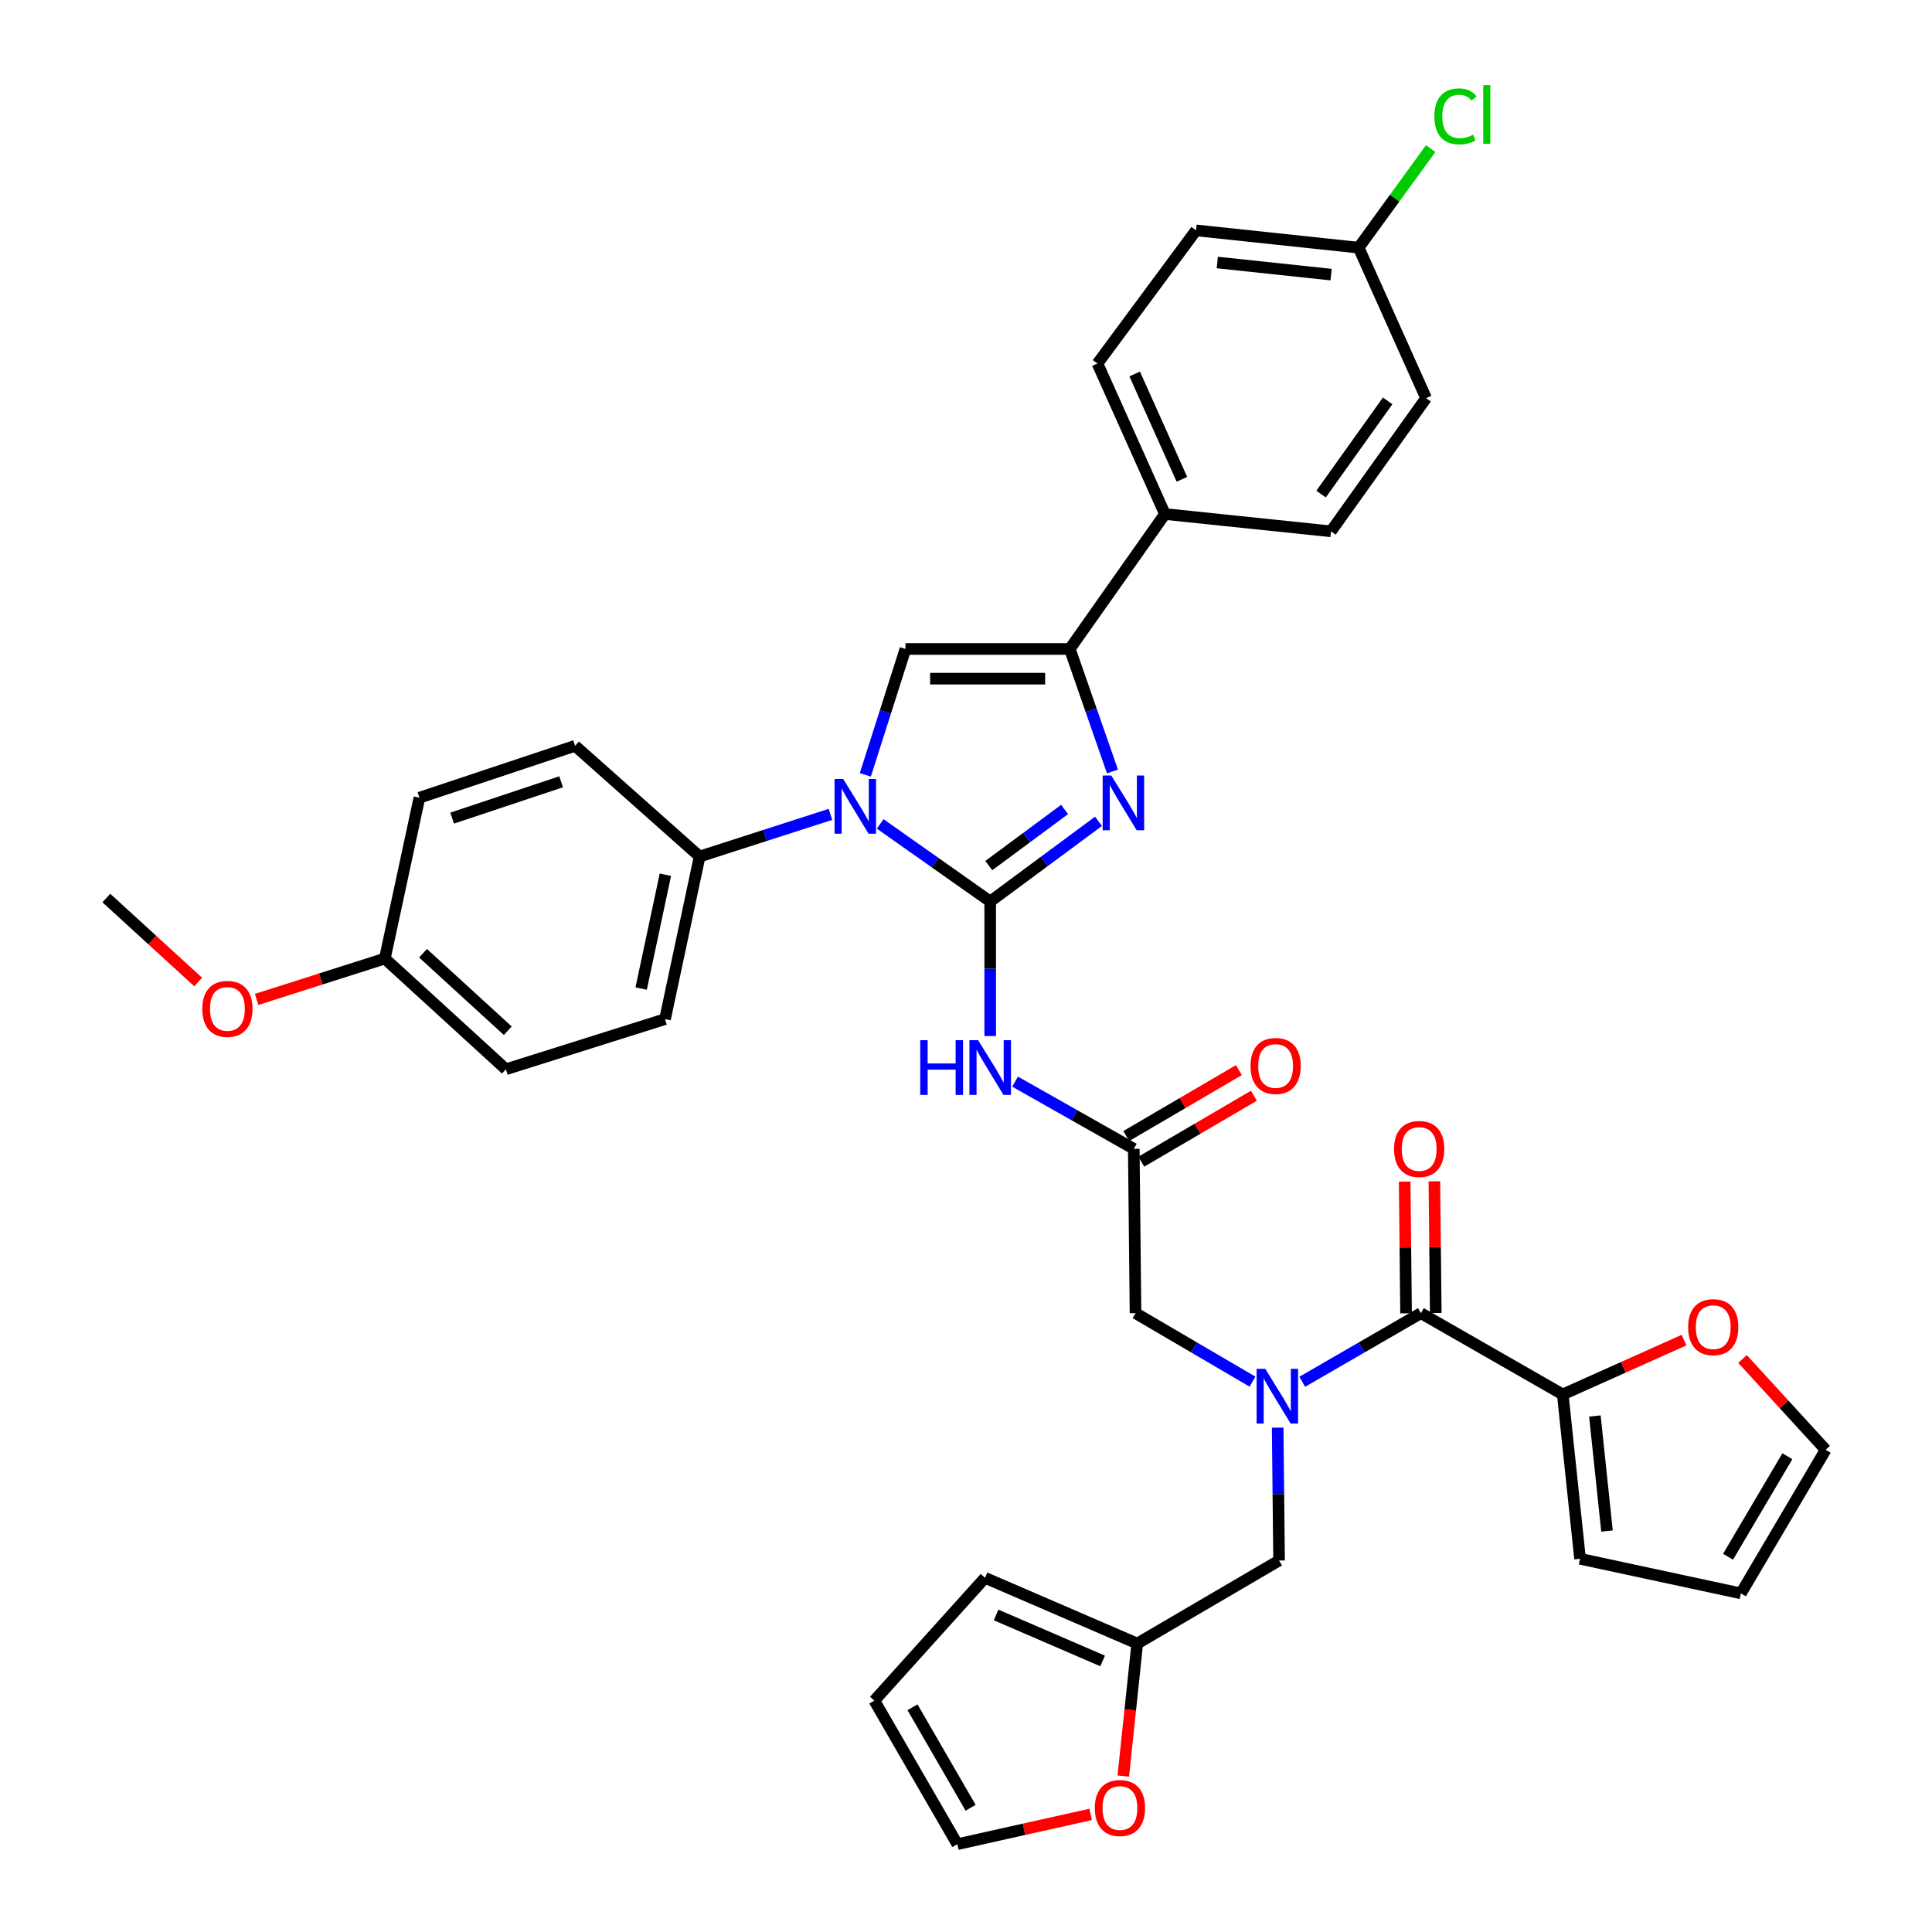 <?xml version='1.0' encoding='iso-8859-1'?>
<svg version='1.1' baseProfile='full'
              xmlns='http://www.w3.org/2000/svg'
                      xmlns:rdkit='http://www.rdkit.org/xml'
                      xmlns:xlink='http://www.w3.org/1999/xlink'
                  xml:space='preserve'
width='1000px' height='1000px' viewBox='0 0 1000 1000'>
<!-- END OF HEADER -->
<rect style='opacity:1.0;fill:#FFFFFF;stroke:none' width='1000' height='1000' x='0' y='0'> </rect>
<path class='bond-0' d='M 648.282,715.131 L 618.011,697.41' style='fill:none;fill-rule:evenodd;stroke:#0000FF;stroke-width:6px;stroke-linecap:butt;stroke-linejoin:miter;stroke-opacity:1' />
<path class='bond-0' d='M 618.011,697.41 L 587.741,679.689' style='fill:none;fill-rule:evenodd;stroke:#000000;stroke-width:6px;stroke-linecap:butt;stroke-linejoin:miter;stroke-opacity:1' />
<path class='bond-1' d='M 674.035,715.211 L 704.748,697.45' style='fill:none;fill-rule:evenodd;stroke:#0000FF;stroke-width:6px;stroke-linecap:butt;stroke-linejoin:miter;stroke-opacity:1' />
<path class='bond-1' d='M 704.748,697.45 L 735.462,679.689' style='fill:none;fill-rule:evenodd;stroke:#000000;stroke-width:6px;stroke-linecap:butt;stroke-linejoin:miter;stroke-opacity:1' />
<path class='bond-2' d='M 661.32,738.949 L 661.683,773.331' style='fill:none;fill-rule:evenodd;stroke:#0000FF;stroke-width:6px;stroke-linecap:butt;stroke-linejoin:miter;stroke-opacity:1' />
<path class='bond-2' d='M 661.683,773.331 L 662.045,807.713' style='fill:none;fill-rule:evenodd;stroke:#000000;stroke-width:6px;stroke-linecap:butt;stroke-linejoin:miter;stroke-opacity:1' />
<path class='bond-3' d='M 808.878,721.766 L 840.257,707.702' style='fill:none;fill-rule:evenodd;stroke:#000000;stroke-width:6px;stroke-linecap:butt;stroke-linejoin:miter;stroke-opacity:1' />
<path class='bond-3' d='M 840.257,707.702 L 871.636,693.639' style='fill:none;fill-rule:evenodd;stroke:#FF0000;stroke-width:6px;stroke-linecap:butt;stroke-linejoin:miter;stroke-opacity:1' />
<path class='bond-4' d='M 808.878,721.766 L 817.83,806.825' style='fill:none;fill-rule:evenodd;stroke:#000000;stroke-width:6px;stroke-linecap:butt;stroke-linejoin:miter;stroke-opacity:1' />
<path class='bond-4' d='M 825.511,732.916 L 831.778,792.457' style='fill:none;fill-rule:evenodd;stroke:#000000;stroke-width:6px;stroke-linecap:butt;stroke-linejoin:miter;stroke-opacity:1' />
<path class='bond-5' d='M 808.878,721.766 L 735.462,679.689' style='fill:none;fill-rule:evenodd;stroke:#000000;stroke-width:6px;stroke-linecap:butt;stroke-linejoin:miter;stroke-opacity:1' />
<path class='bond-6' d='M 743.149,679.608 L 742.789,645.526' style='fill:none;fill-rule:evenodd;stroke:#000000;stroke-width:6px;stroke-linecap:butt;stroke-linejoin:miter;stroke-opacity:1' />
<path class='bond-6' d='M 742.789,645.526 L 742.43,611.445' style='fill:none;fill-rule:evenodd;stroke:#FF0000;stroke-width:6px;stroke-linecap:butt;stroke-linejoin:miter;stroke-opacity:1' />
<path class='bond-6' d='M 727.774,679.77 L 727.415,645.689' style='fill:none;fill-rule:evenodd;stroke:#000000;stroke-width:6px;stroke-linecap:butt;stroke-linejoin:miter;stroke-opacity:1' />
<path class='bond-6' d='M 727.415,645.689 L 727.056,611.607' style='fill:none;fill-rule:evenodd;stroke:#FF0000;stroke-width:6px;stroke-linecap:butt;stroke-linejoin:miter;stroke-opacity:1' />
<path class='bond-7' d='M 901.924,703.409 L 923.44,726.912' style='fill:none;fill-rule:evenodd;stroke:#FF0000;stroke-width:6px;stroke-linecap:butt;stroke-linejoin:miter;stroke-opacity:1' />
<path class='bond-7' d='M 923.44,726.912 L 944.956,750.415' style='fill:none;fill-rule:evenodd;stroke:#000000;stroke-width:6px;stroke-linecap:butt;stroke-linejoin:miter;stroke-opacity:1' />
<path class='bond-8' d='M 817.83,806.825 L 901.095,824.728' style='fill:none;fill-rule:evenodd;stroke:#000000;stroke-width:6px;stroke-linecap:butt;stroke-linejoin:miter;stroke-opacity:1' />
<path class='bond-9' d='M 564.522,939.131 L 530.023,946.838' style='fill:none;fill-rule:evenodd;stroke:#FF0000;stroke-width:6px;stroke-linecap:butt;stroke-linejoin:miter;stroke-opacity:1' />
<path class='bond-9' d='M 530.023,946.838 L 495.524,954.545' style='fill:none;fill-rule:evenodd;stroke:#000000;stroke-width:6px;stroke-linecap:butt;stroke-linejoin:miter;stroke-opacity:1' />
<path class='bond-10' d='M 581.411,919.287 L 585.024,884.991' style='fill:none;fill-rule:evenodd;stroke:#FF0000;stroke-width:6px;stroke-linecap:butt;stroke-linejoin:miter;stroke-opacity:1' />
<path class='bond-10' d='M 585.024,884.991 L 588.638,850.695' style='fill:none;fill-rule:evenodd;stroke:#000000;stroke-width:6px;stroke-linecap:butt;stroke-linejoin:miter;stroke-opacity:1' />
<path class='bond-11' d='M 495.524,954.545 L 452.551,880.232' style='fill:none;fill-rule:evenodd;stroke:#000000;stroke-width:6px;stroke-linecap:butt;stroke-linejoin:miter;stroke-opacity:1' />
<path class='bond-11' d='M 502.388,935.702 L 472.307,883.682' style='fill:none;fill-rule:evenodd;stroke:#000000;stroke-width:6px;stroke-linecap:butt;stroke-linejoin:miter;stroke-opacity:1' />
<path class='bond-12' d='M 525.406,559.852 L 556.125,577.246' style='fill:none;fill-rule:evenodd;stroke:#0000FF;stroke-width:6px;stroke-linecap:butt;stroke-linejoin:miter;stroke-opacity:1' />
<path class='bond-12' d='M 556.125,577.246 L 586.844,594.639' style='fill:none;fill-rule:evenodd;stroke:#000000;stroke-width:6px;stroke-linecap:butt;stroke-linejoin:miter;stroke-opacity:1' />
<path class='bond-13' d='M 512.531,536.254 L 512.531,501.43' style='fill:none;fill-rule:evenodd;stroke:#0000FF;stroke-width:6px;stroke-linecap:butt;stroke-linejoin:miter;stroke-opacity:1' />
<path class='bond-13' d='M 512.531,501.43 L 512.531,466.607' style='fill:none;fill-rule:evenodd;stroke:#000000;stroke-width:6px;stroke-linecap:butt;stroke-linejoin:miter;stroke-opacity:1' />
<path class='bond-14' d='M 590.727,601.274 L 619.872,584.214' style='fill:none;fill-rule:evenodd;stroke:#000000;stroke-width:6px;stroke-linecap:butt;stroke-linejoin:miter;stroke-opacity:1' />
<path class='bond-14' d='M 619.872,584.214 L 649.017,567.155' style='fill:none;fill-rule:evenodd;stroke:#FF0000;stroke-width:6px;stroke-linecap:butt;stroke-linejoin:miter;stroke-opacity:1' />
<path class='bond-14' d='M 582.96,588.005 L 612.105,570.945' style='fill:none;fill-rule:evenodd;stroke:#000000;stroke-width:6px;stroke-linecap:butt;stroke-linejoin:miter;stroke-opacity:1' />
<path class='bond-14' d='M 612.105,570.945 L 641.25,553.885' style='fill:none;fill-rule:evenodd;stroke:#FF0000;stroke-width:6px;stroke-linecap:butt;stroke-linejoin:miter;stroke-opacity:1' />
<path class='bond-15' d='M 586.844,594.639 L 587.741,679.689' style='fill:none;fill-rule:evenodd;stroke:#000000;stroke-width:6px;stroke-linecap:butt;stroke-linejoin:miter;stroke-opacity:1' />
<path class='bond-16' d='M 455.578,426.451 L 484.054,446.529' style='fill:none;fill-rule:evenodd;stroke:#0000FF;stroke-width:6px;stroke-linecap:butt;stroke-linejoin:miter;stroke-opacity:1' />
<path class='bond-16' d='M 484.054,446.529 L 512.531,466.607' style='fill:none;fill-rule:evenodd;stroke:#000000;stroke-width:6px;stroke-linecap:butt;stroke-linejoin:miter;stroke-opacity:1' />
<path class='bond-17' d='M 447.896,401.075 L 458.283,368.488' style='fill:none;fill-rule:evenodd;stroke:#0000FF;stroke-width:6px;stroke-linecap:butt;stroke-linejoin:miter;stroke-opacity:1' />
<path class='bond-17' d='M 458.283,368.488 L 468.669,335.901' style='fill:none;fill-rule:evenodd;stroke:#000000;stroke-width:6px;stroke-linecap:butt;stroke-linejoin:miter;stroke-opacity:1' />
<path class='bond-18' d='M 429.846,421.514 L 395.987,432.423' style='fill:none;fill-rule:evenodd;stroke:#0000FF;stroke-width:6px;stroke-linecap:butt;stroke-linejoin:miter;stroke-opacity:1' />
<path class='bond-18' d='M 395.987,432.423 L 362.128,443.331' style='fill:none;fill-rule:evenodd;stroke:#000000;stroke-width:6px;stroke-linecap:butt;stroke-linejoin:miter;stroke-opacity:1' />
<path class='bond-19' d='M 512.531,466.607 L 540.559,445.861' style='fill:none;fill-rule:evenodd;stroke:#000000;stroke-width:6px;stroke-linecap:butt;stroke-linejoin:miter;stroke-opacity:1' />
<path class='bond-19' d='M 540.559,445.861 L 568.587,425.115' style='fill:none;fill-rule:evenodd;stroke:#0000FF;stroke-width:6px;stroke-linecap:butt;stroke-linejoin:miter;stroke-opacity:1' />
<path class='bond-19' d='M 511.792,448.025 L 531.412,433.503' style='fill:none;fill-rule:evenodd;stroke:#000000;stroke-width:6px;stroke-linecap:butt;stroke-linejoin:miter;stroke-opacity:1' />
<path class='bond-19' d='M 531.412,433.503 L 551.031,418.981' style='fill:none;fill-rule:evenodd;stroke:#0000FF;stroke-width:6px;stroke-linecap:butt;stroke-linejoin:miter;stroke-opacity:1' />
<path class='bond-20' d='M 575.804,399.309 L 564.762,367.605' style='fill:none;fill-rule:evenodd;stroke:#0000FF;stroke-width:6px;stroke-linecap:butt;stroke-linejoin:miter;stroke-opacity:1' />
<path class='bond-20' d='M 564.762,367.605 L 553.719,335.901' style='fill:none;fill-rule:evenodd;stroke:#000000;stroke-width:6px;stroke-linecap:butt;stroke-linejoin:miter;stroke-opacity:1' />
<path class='bond-21' d='M 553.719,335.901 L 602.962,266.064' style='fill:none;fill-rule:evenodd;stroke:#000000;stroke-width:6px;stroke-linecap:butt;stroke-linejoin:miter;stroke-opacity:1' />
<path class='bond-22' d='M 553.719,335.901 L 468.669,335.901' style='fill:none;fill-rule:evenodd;stroke:#000000;stroke-width:6px;stroke-linecap:butt;stroke-linejoin:miter;stroke-opacity:1' />
<path class='bond-22' d='M 540.961,351.276 L 481.426,351.276' style='fill:none;fill-rule:evenodd;stroke:#000000;stroke-width:6px;stroke-linecap:butt;stroke-linejoin:miter;stroke-opacity:1' />
<path class='bond-23' d='M 602.962,266.064 L 568.044,188.172' style='fill:none;fill-rule:evenodd;stroke:#000000;stroke-width:6px;stroke-linecap:butt;stroke-linejoin:miter;stroke-opacity:1' />
<path class='bond-23' d='M 611.754,248.091 L 587.311,193.566' style='fill:none;fill-rule:evenodd;stroke:#000000;stroke-width:6px;stroke-linecap:butt;stroke-linejoin:miter;stroke-opacity:1' />
<path class='bond-24' d='M 602.962,266.064 L 688.909,275.016' style='fill:none;fill-rule:evenodd;stroke:#000000;stroke-width:6px;stroke-linecap:butt;stroke-linejoin:miter;stroke-opacity:1' />
<path class='bond-25' d='M 568.044,188.172 L 619.072,119.24' style='fill:none;fill-rule:evenodd;stroke:#000000;stroke-width:6px;stroke-linecap:butt;stroke-linejoin:miter;stroke-opacity:1' />
<path class='bond-26' d='M 362.128,443.331 L 297.663,386.033' style='fill:none;fill-rule:evenodd;stroke:#000000;stroke-width:6px;stroke-linecap:butt;stroke-linejoin:miter;stroke-opacity:1' />
<path class='bond-27' d='M 362.128,443.331 L 344.216,527.493' style='fill:none;fill-rule:evenodd;stroke:#000000;stroke-width:6px;stroke-linecap:butt;stroke-linejoin:miter;stroke-opacity:1' />
<path class='bond-27' d='M 344.403,452.754 L 331.864,511.668' style='fill:none;fill-rule:evenodd;stroke:#000000;stroke-width:6px;stroke-linecap:butt;stroke-linejoin:miter;stroke-opacity:1' />
<path class='bond-28' d='M 199.186,496.153 L 261.856,553.451' style='fill:none;fill-rule:evenodd;stroke:#000000;stroke-width:6px;stroke-linecap:butt;stroke-linejoin:miter;stroke-opacity:1' />
<path class='bond-28' d='M 218.961,493.4 L 262.83,533.509' style='fill:none;fill-rule:evenodd;stroke:#000000;stroke-width:6px;stroke-linecap:butt;stroke-linejoin:miter;stroke-opacity:1' />
<path class='bond-29' d='M 199.186,496.153 L 166.015,506.724' style='fill:none;fill-rule:evenodd;stroke:#000000;stroke-width:6px;stroke-linecap:butt;stroke-linejoin:miter;stroke-opacity:1' />
<path class='bond-29' d='M 166.015,506.724 L 132.844,517.295' style='fill:none;fill-rule:evenodd;stroke:#FF0000;stroke-width:6px;stroke-linecap:butt;stroke-linejoin:miter;stroke-opacity:1' />
<path class='bond-30' d='M 199.186,496.153 L 217.089,412.897' style='fill:none;fill-rule:evenodd;stroke:#000000;stroke-width:6px;stroke-linecap:butt;stroke-linejoin:miter;stroke-opacity:1' />
<path class='bond-31' d='M 297.663,386.033 L 217.089,412.897' style='fill:none;fill-rule:evenodd;stroke:#000000;stroke-width:6px;stroke-linecap:butt;stroke-linejoin:miter;stroke-opacity:1' />
<path class='bond-31' d='M 290.44,404.648 L 234.038,423.453' style='fill:none;fill-rule:evenodd;stroke:#000000;stroke-width:6px;stroke-linecap:butt;stroke-linejoin:miter;stroke-opacity:1' />
<path class='bond-32' d='M 344.216,527.493 L 261.856,553.451' style='fill:none;fill-rule:evenodd;stroke:#000000;stroke-width:6px;stroke-linecap:butt;stroke-linejoin:miter;stroke-opacity:1' />
<path class='bond-33' d='M 102.583,508.292 L 78.813,486.557' style='fill:none;fill-rule:evenodd;stroke:#FF0000;stroke-width:6px;stroke-linecap:butt;stroke-linejoin:miter;stroke-opacity:1' />
<path class='bond-33' d='M 78.813,486.557 L 55.044,464.822' style='fill:none;fill-rule:evenodd;stroke:#000000;stroke-width:6px;stroke-linecap:butt;stroke-linejoin:miter;stroke-opacity:1' />
<path class='bond-34' d='M 688.909,275.016 L 738.144,206.084' style='fill:none;fill-rule:evenodd;stroke:#000000;stroke-width:6px;stroke-linecap:butt;stroke-linejoin:miter;stroke-opacity:1' />
<path class='bond-34' d='M 683.783,255.74 L 718.247,207.487' style='fill:none;fill-rule:evenodd;stroke:#000000;stroke-width:6px;stroke-linecap:butt;stroke-linejoin:miter;stroke-opacity:1' />
<path class='bond-35' d='M 703.234,128.192 L 738.144,206.084' style='fill:none;fill-rule:evenodd;stroke:#000000;stroke-width:6px;stroke-linecap:butt;stroke-linejoin:miter;stroke-opacity:1' />
<path class='bond-36' d='M 703.234,128.192 L 721.874,102.557' style='fill:none;fill-rule:evenodd;stroke:#000000;stroke-width:6px;stroke-linecap:butt;stroke-linejoin:miter;stroke-opacity:1' />
<path class='bond-36' d='M 721.874,102.557 L 740.515,76.922' style='fill:none;fill-rule:evenodd;stroke:#00CC00;stroke-width:6px;stroke-linecap:butt;stroke-linejoin:miter;stroke-opacity:1' />
<path class='bond-37' d='M 703.234,128.192 L 619.072,119.24' style='fill:none;fill-rule:evenodd;stroke:#000000;stroke-width:6px;stroke-linecap:butt;stroke-linejoin:miter;stroke-opacity:1' />
<path class='bond-37' d='M 688.983,142.138 L 630.07,135.872' style='fill:none;fill-rule:evenodd;stroke:#000000;stroke-width:6px;stroke-linecap:butt;stroke-linejoin:miter;stroke-opacity:1' />
<path class='bond-38' d='M 452.551,880.232 L 509.849,816.673' style='fill:none;fill-rule:evenodd;stroke:#000000;stroke-width:6px;stroke-linecap:butt;stroke-linejoin:miter;stroke-opacity:1' />
<path class='bond-39' d='M 509.849,816.673 L 588.638,850.695' style='fill:none;fill-rule:evenodd;stroke:#000000;stroke-width:6px;stroke-linecap:butt;stroke-linejoin:miter;stroke-opacity:1' />
<path class='bond-39' d='M 515.572,835.892 L 570.724,859.707' style='fill:none;fill-rule:evenodd;stroke:#000000;stroke-width:6px;stroke-linecap:butt;stroke-linejoin:miter;stroke-opacity:1' />
<path class='bond-40' d='M 588.638,850.695 L 662.045,807.713' style='fill:none;fill-rule:evenodd;stroke:#000000;stroke-width:6px;stroke-linecap:butt;stroke-linejoin:miter;stroke-opacity:1' />
<path class='bond-41' d='M 944.956,750.415 L 901.095,824.728' style='fill:none;fill-rule:evenodd;stroke:#000000;stroke-width:6px;stroke-linecap:butt;stroke-linejoin:miter;stroke-opacity:1' />
<path class='bond-41' d='M 925.136,753.747 L 894.433,805.766' style='fill:none;fill-rule:evenodd;stroke:#000000;stroke-width:6px;stroke-linecap:butt;stroke-linejoin:miter;stroke-opacity:1' />
<path  class='atom-0' d='M 654.888 708.503
L 664.168 723.503
Q 665.088 724.983, 666.568 727.663
Q 668.048 730.343, 668.128 730.503
L 668.128 708.503
L 671.888 708.503
L 671.888 736.823
L 668.008 736.823
L 658.048 720.423
Q 656.888 718.503, 655.648 716.303
Q 654.448 714.103, 654.088 713.423
L 654.088 736.823
L 650.408 736.823
L 650.408 708.503
L 654.888 708.503
' fill='#0000FF'/>
<path  class='atom-3' d='M 721.565 594.719
Q 721.565 587.919, 724.925 584.119
Q 728.285 580.319, 734.565 580.319
Q 740.845 580.319, 744.205 584.119
Q 747.565 587.919, 747.565 594.719
Q 747.565 601.599, 744.165 605.519
Q 740.765 609.399, 734.565 609.399
Q 728.325 609.399, 724.925 605.519
Q 721.565 601.639, 721.565 594.719
M 734.565 606.199
Q 738.885 606.199, 741.205 603.319
Q 743.565 600.399, 743.565 594.719
Q 743.565 589.159, 741.205 586.359
Q 738.885 583.519, 734.565 583.519
Q 730.245 583.519, 727.885 586.319
Q 725.565 589.119, 725.565 594.719
Q 725.565 600.439, 727.885 603.319
Q 730.245 606.199, 734.565 606.199
' fill='#FF0000'/>
<path  class='atom-4' d='M 873.77 686.936
Q 873.77 680.136, 877.13 676.336
Q 880.49 672.536, 886.77 672.536
Q 893.05 672.536, 896.41 676.336
Q 899.77 680.136, 899.77 686.936
Q 899.77 693.816, 896.37 697.736
Q 892.97 701.616, 886.77 701.616
Q 880.53 701.616, 877.13 697.736
Q 873.77 693.856, 873.77 686.936
M 886.77 698.416
Q 891.09 698.416, 893.41 695.536
Q 895.77 692.616, 895.77 686.936
Q 895.77 681.376, 893.41 678.576
Q 891.09 675.736, 886.77 675.736
Q 882.45 675.736, 880.09 678.536
Q 877.77 681.336, 877.77 686.936
Q 877.77 692.656, 880.09 695.536
Q 882.45 698.416, 886.77 698.416
' fill='#FF0000'/>
<path  class='atom-6' d='M 566.677 935.825
Q 566.677 929.025, 570.037 925.225
Q 573.397 921.425, 579.677 921.425
Q 585.957 921.425, 589.317 925.225
Q 592.677 929.025, 592.677 935.825
Q 592.677 942.705, 589.277 946.625
Q 585.877 950.505, 579.677 950.505
Q 573.437 950.505, 570.037 946.625
Q 566.677 942.745, 566.677 935.825
M 579.677 947.305
Q 583.997 947.305, 586.317 944.425
Q 588.677 941.505, 588.677 935.825
Q 588.677 930.265, 586.317 927.465
Q 583.997 924.625, 579.677 924.625
Q 575.357 924.625, 572.997 927.425
Q 570.677 930.225, 570.677 935.825
Q 570.677 941.545, 572.997 944.425
Q 575.357 947.305, 579.677 947.305
' fill='#FF0000'/>
<path  class='atom-8' d='M 476.311 538.403
L 480.151 538.403
L 480.151 550.443
L 494.631 550.443
L 494.631 538.403
L 498.471 538.403
L 498.471 566.723
L 494.631 566.723
L 494.631 553.643
L 480.151 553.643
L 480.151 566.723
L 476.311 566.723
L 476.311 538.403
' fill='#0000FF'/>
<path  class='atom-8' d='M 506.271 538.403
L 515.551 553.403
Q 516.471 554.883, 517.951 557.563
Q 519.431 560.243, 519.511 560.403
L 519.511 538.403
L 523.271 538.403
L 523.271 566.723
L 519.391 566.723
L 509.431 550.323
Q 508.271 548.403, 507.031 546.203
Q 505.831 544.003, 505.471 543.323
L 505.471 566.723
L 501.791 566.723
L 501.791 538.403
L 506.271 538.403
' fill='#0000FF'/>
<path  class='atom-10' d='M 647.26 551.746
Q 647.26 544.946, 650.62 541.146
Q 653.98 537.346, 660.26 537.346
Q 666.54 537.346, 669.9 541.146
Q 673.26 544.946, 673.26 551.746
Q 673.26 558.626, 669.86 562.546
Q 666.46 566.426, 660.26 566.426
Q 654.02 566.426, 650.62 562.546
Q 647.26 558.666, 647.26 551.746
M 660.26 563.226
Q 664.58 563.226, 666.9 560.346
Q 669.26 557.426, 669.26 551.746
Q 669.26 546.186, 666.9 543.386
Q 664.58 540.546, 660.26 540.546
Q 655.94 540.546, 653.58 543.346
Q 651.26 546.146, 651.26 551.746
Q 651.26 557.466, 653.58 560.346
Q 655.94 563.226, 660.26 563.226
' fill='#FF0000'/>
<path  class='atom-12' d='M 436.442 403.212
L 445.722 418.212
Q 446.642 419.692, 448.122 422.372
Q 449.602 425.052, 449.682 425.212
L 449.682 403.212
L 453.442 403.212
L 453.442 431.532
L 449.562 431.532
L 439.602 415.132
Q 438.442 413.212, 437.202 411.012
Q 436.002 408.812, 435.642 408.132
L 435.642 431.532
L 431.962 431.532
L 431.962 403.212
L 436.442 403.212
' fill='#0000FF'/>
<path  class='atom-14' d='M 575.211 401.419
L 584.491 416.419
Q 585.411 417.899, 586.891 420.579
Q 588.371 423.259, 588.451 423.419
L 588.451 401.419
L 592.211 401.419
L 592.211 429.739
L 588.331 429.739
L 578.371 413.339
Q 577.211 411.419, 575.971 409.219
Q 574.771 407.019, 574.411 406.339
L 574.411 429.739
L 570.731 429.739
L 570.731 401.419
L 575.211 401.419
' fill='#0000FF'/>
<path  class='atom-25' d='M 104.706 522.2
Q 104.706 515.4, 108.066 511.6
Q 111.426 507.8, 117.706 507.8
Q 123.986 507.8, 127.346 511.6
Q 130.706 515.4, 130.706 522.2
Q 130.706 529.08, 127.306 533
Q 123.906 536.88, 117.706 536.88
Q 111.466 536.88, 108.066 533
Q 104.706 529.12, 104.706 522.2
M 117.706 533.68
Q 122.026 533.68, 124.346 530.8
Q 126.706 527.88, 126.706 522.2
Q 126.706 516.64, 124.346 513.84
Q 122.026 511, 117.706 511
Q 113.386 511, 111.026 513.8
Q 108.706 516.6, 108.706 522.2
Q 108.706 527.92, 111.026 530.8
Q 113.386 533.68, 117.706 533.68
' fill='#FF0000'/>
<path  class='atom-31' d='M 742.445 60.231
Q 742.445 53.191, 745.725 49.511
Q 749.045 45.791, 755.325 45.791
Q 761.165 45.791, 764.285 49.911
L 761.645 52.071
Q 759.365 49.071, 755.325 49.071
Q 751.045 49.071, 748.765 51.951
Q 746.525 54.791, 746.525 60.231
Q 746.525 65.831, 748.845 68.711
Q 751.205 71.591, 755.765 71.591
Q 758.885 71.591, 762.525 69.711
L 763.645 72.711
Q 762.165 73.671, 759.925 74.231
Q 757.685 74.791, 755.205 74.791
Q 749.045 74.791, 745.725 71.031
Q 742.445 67.271, 742.445 60.231
' fill='#00CC00'/>
<path  class='atom-31' d='M 767.725 44.071
L 771.405 44.071
L 771.405 74.431
L 767.725 74.431
L 767.725 44.071
' fill='#00CC00'/>
</svg>
